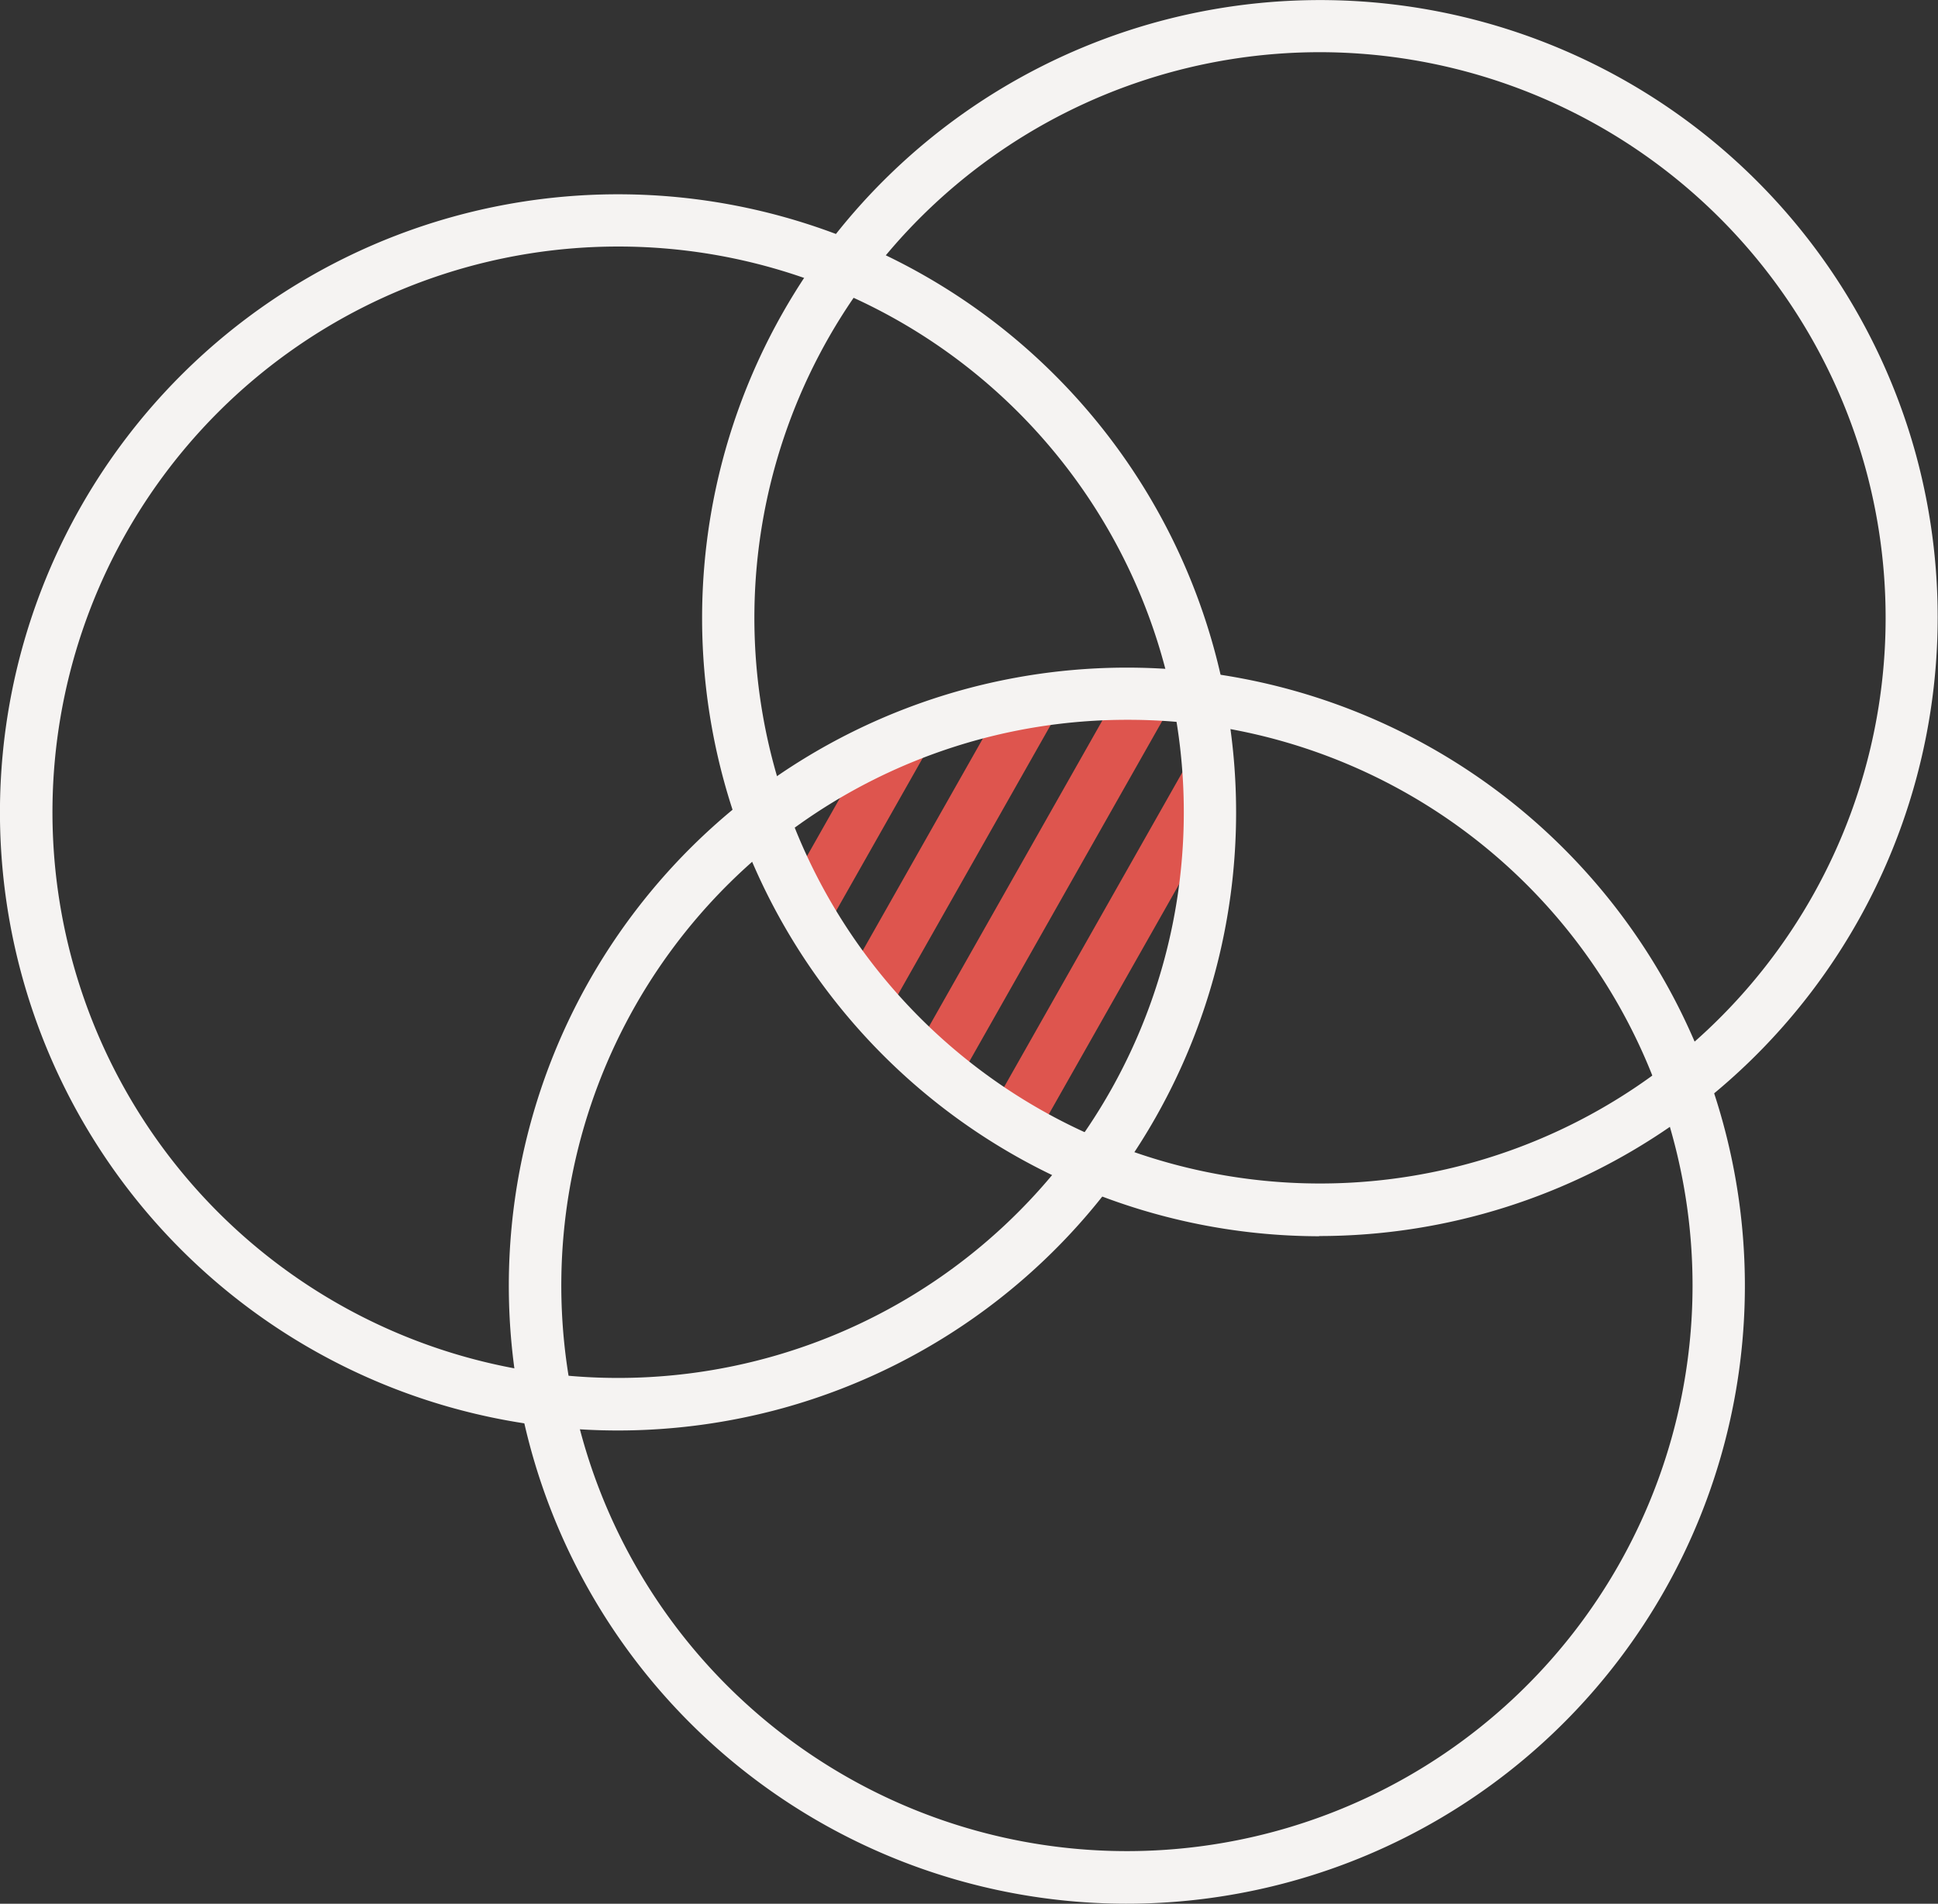   <svg xmlns="http://www.w3.org/2000/svg" viewBox="0 0 371.38 364.79" width="100%" style="vertical-align: middle; max-width: 100%;">
   <rect x="0" y="0" width="371.38" height="364.79" fill="#333333" stroke="none"/>
   <g>
    <g>
     <rect x="145.13" y="153.31" width="37.03" height="10.03" transform="translate(-54.76 222.67) rotate(-60.47)" fill="rgb(222,85,78)">
     </rect>
     <rect x="149.68" y="158.26" width="64.22" height="10.03" transform="translate(-49.88 240.97) rotate(-60.47)" fill="rgb(222,85,78)">
     </rect>
     <rect x="159" y="164.04" width="80.92" height="10.03" transform="translate(-45.95 259.27) rotate(-60.47)" fill="rgb(222,85,78)">
     </rect>
     <rect x="175.48" y="177.44" width="74.68" height="10.03" transform="translate(-50.83 277.69) rotate(-60.47)" fill="rgb(222,85,78)">
     </rect>
     <path d="M118.28,274.11a118.44,118.44,0,1,1,114.31-150h0a118.43,118.43,0,0,1-82.54,145.71A119.25,119.25,0,0,1,118.28,274.11Zm.15-226.87a108.4,108.4,0,1,0,104.5,79.5A108.35,108.35,0,0,0,118.43,47.24Z" fill="rgb(245,243,242)">
     </path>
     <path d="M252.78,236.89A118.45,118.45,0,0,1,149.93,60.06,118.41,118.41,0,0,1,367.08,86.85h0a118.58,118.58,0,0,1-114.3,150ZM252.92,10a108.39,108.39,0,1,0,104.5,79.49h0A108.59,108.59,0,0,0,252.92,10Z" fill="rgb(245,243,242)">
     </path>
     <path d="M215.77,364.79a118.43,118.43,0,1,1,114.31-150h0a118.39,118.39,0,0,1-82.54,145.7A118.85,118.85,0,0,1,215.77,364.79Zm.15-226.86a108.39,108.39,0,1,0,104.5,79.49A108,108,0,0,0,215.92,137.93Z" fill="rgb(245,243,242)">
     </path>
    </g>
   </g>
  </svg>
